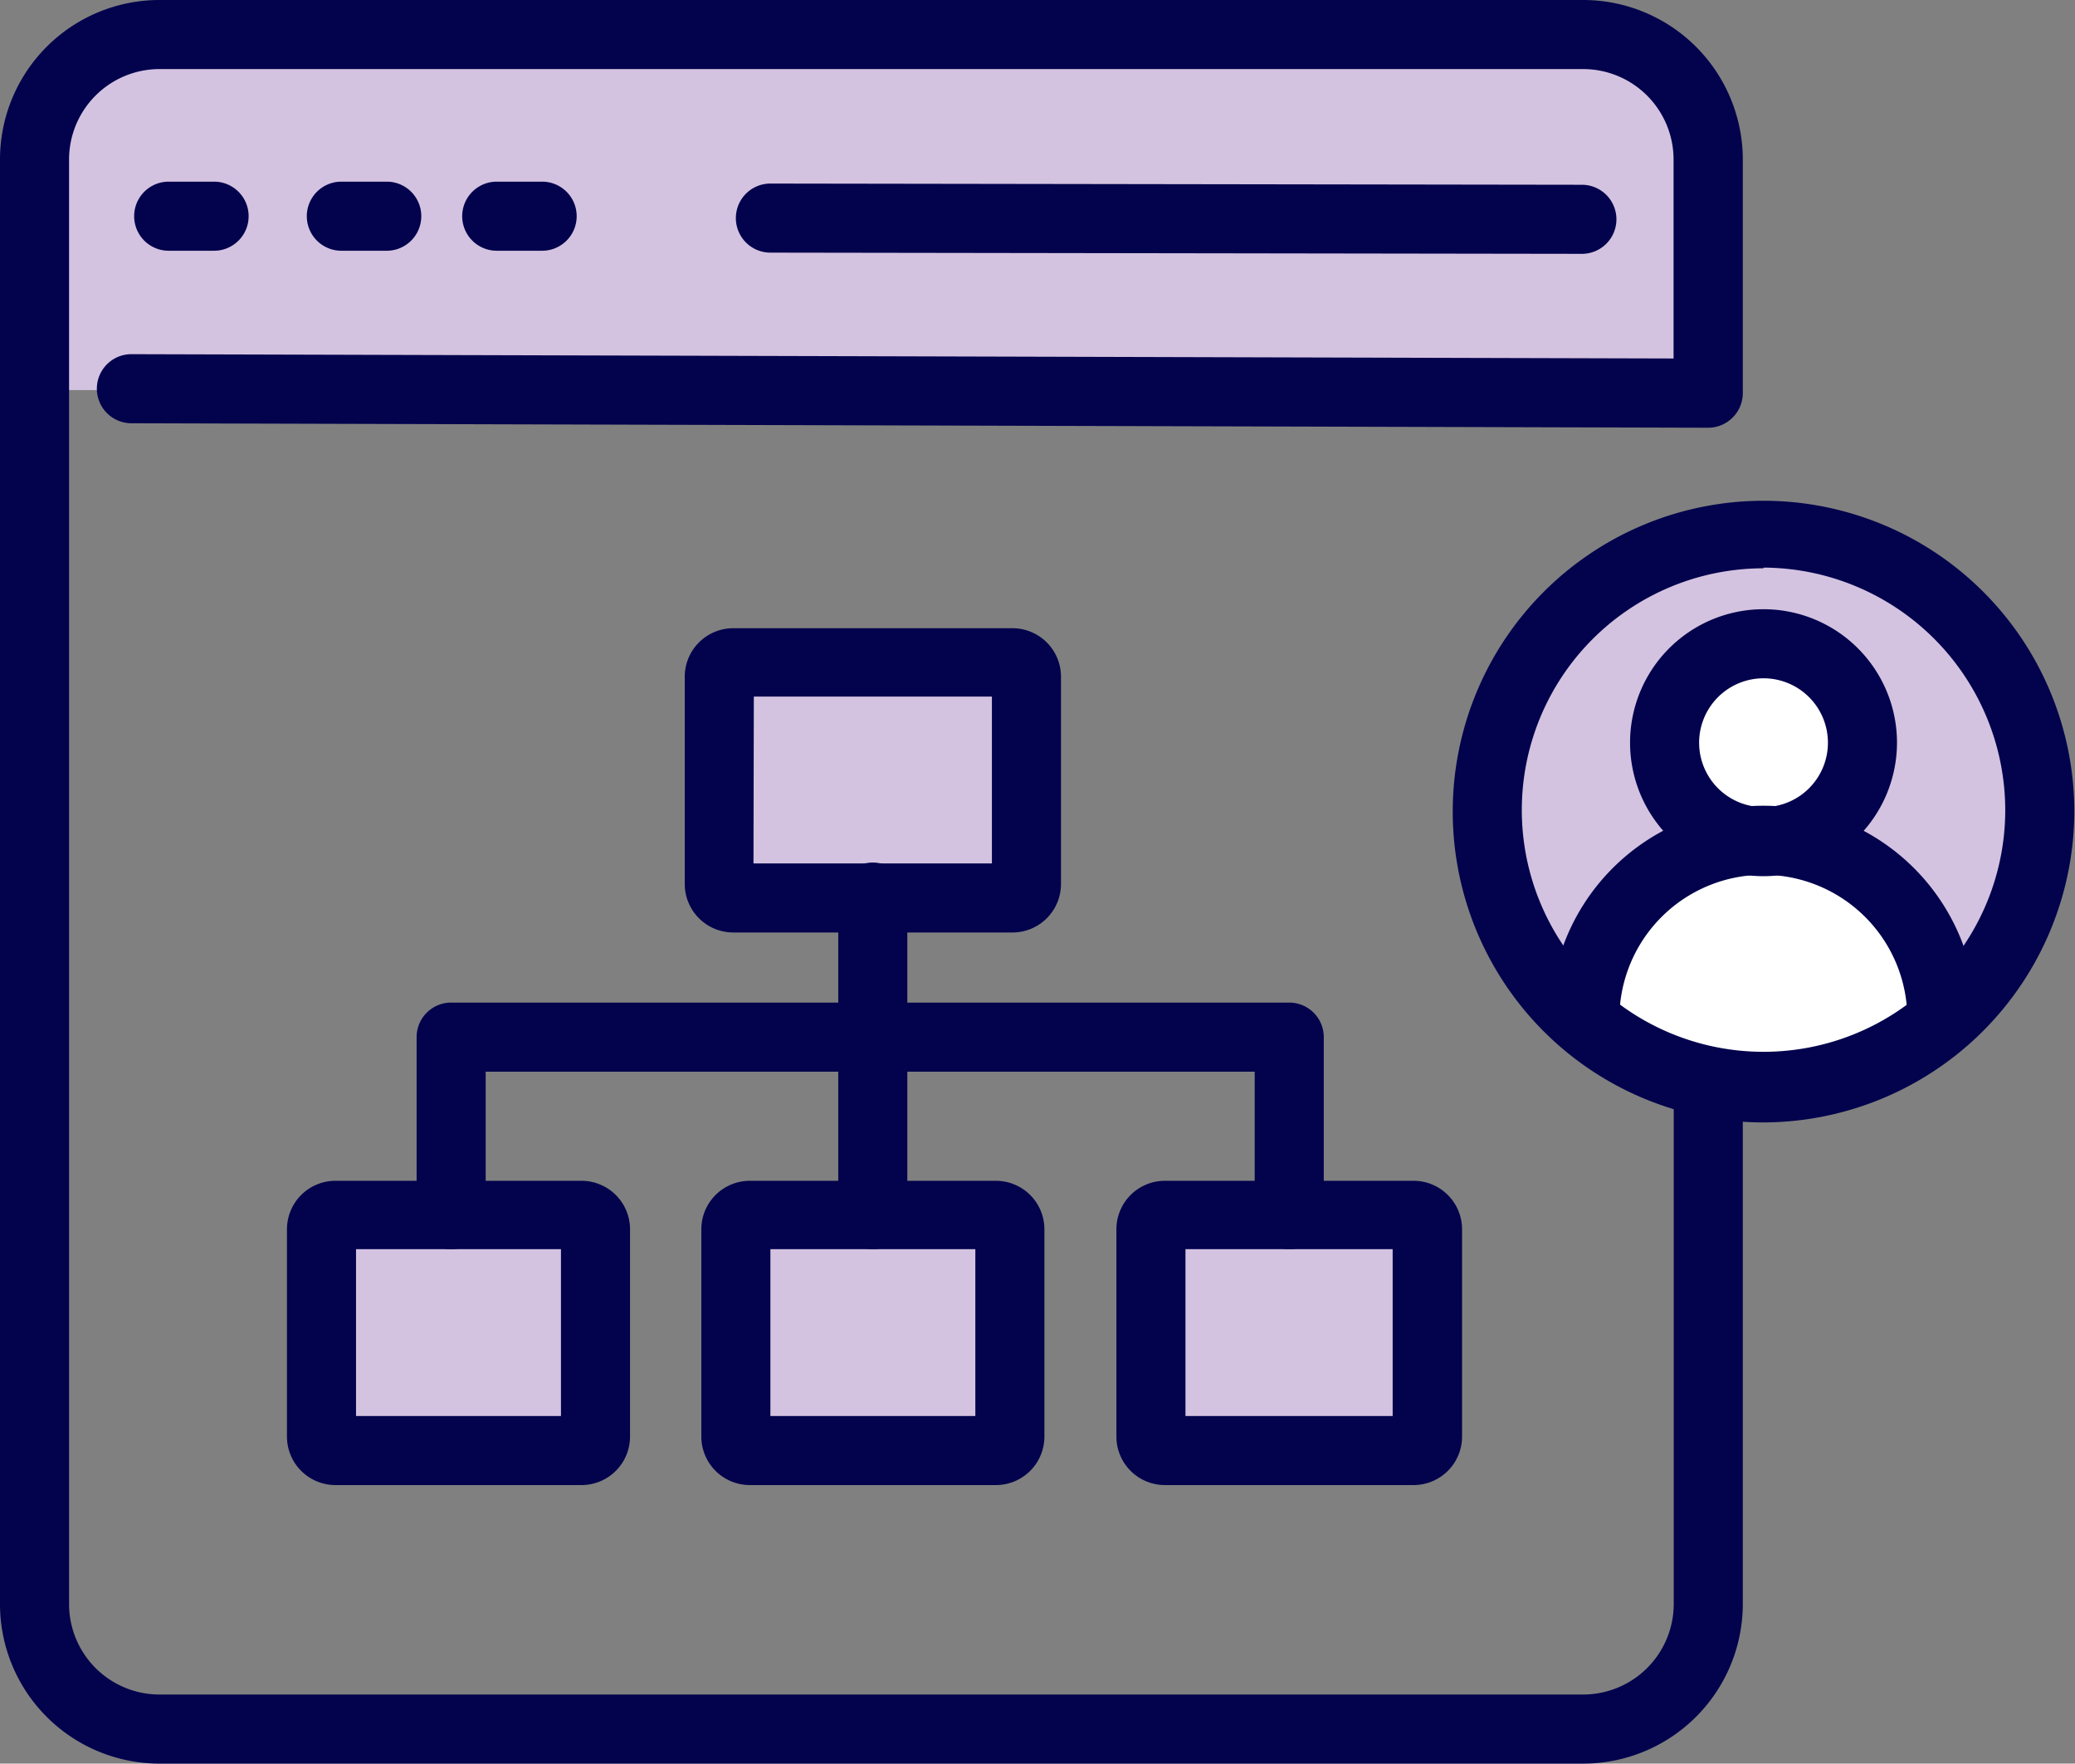 <svg xmlns="http://www.w3.org/2000/svg" viewBox="0 0 120.18 102.13"><rect x="0" y="0" width="120.18" height="102.13" fill="#808080" stroke="none"/><defs><style>.cls-1{fill:#d4c3e0;}.cls-2{fill:#02024d;}.cls-3{fill:#fff;}</style></defs><g id="Layer_2" data-name="Layer 2"><g id="Layer_1-2" data-name="Layer 1"><circle class="cls-1" cx="101.98" cy="47.74" r="15.39"/><rect class="cls-1" x="2.97" y="3.53" width="95.44" height="19.06"/><rect class="cls-1" x="41.23" y="38.38" width="18.64" height="13.53" rx="2.27"/><rect class="cls-1" x="17.97" y="70.38" width="17.34" height="13.53" rx="2.27"/><rect class="cls-1" x="41.95" y="70.38" width="17.34" height="13.53" rx="2.27"/><rect class="cls-1" x="65.66" y="70.38" width="17.34" height="13.53" rx="2.27"/><path class="cls-2" d="M91.7,102.13H9.23A9.24,9.24,0,0,1,0,92.89V9.23A9.24,9.24,0,0,1,9.23,0H91.7a9.25,9.25,0,0,1,9.24,9.23V22.77a2,2,0,0,1-.59,1.41,2,2,0,0,1-1.41.59h0L7.61,24.51a2,2,0,0,1,0-4h0l89.32.25V9.23A5.24,5.24,0,0,0,91.7,4H9.23A5.24,5.24,0,0,0,4,9.23V92.89a5.24,5.24,0,0,0,5.23,5.24H91.7a5.25,5.25,0,0,0,5.24-5.24V63.08a2,2,0,1,1,4,0V92.89A9.25,9.25,0,0,1,91.7,102.13Z"/><path class="cls-2" d="M91.62,14.7h0l-47-.07a2,2,0,0,1,0-4h0l47,.07a2,2,0,0,1,0,4Z"/><path class="cls-2" d="M12.4,14.52H9.77a2,2,0,0,1,0-4H12.4a2,2,0,1,1,0,4Z"/><path class="cls-2" d="M22.4,14.52H19.77a2,2,0,0,1,0-4H22.4a2,2,0,0,1,0,4Z"/><path class="cls-2" d="M31.4,14.52H28.77a2,2,0,0,1,0-4H31.4a2,2,0,0,1,0,4Z"/><path class="cls-2" d="M58.64,54H42.47a2.81,2.81,0,0,1-2.81-2.81v-12a2.81,2.81,0,0,1,2.81-2.81H58.64a2.81,2.81,0,0,1,2.81,2.81v12A2.81,2.81,0,0,1,58.64,54Zm-15-4H57.45V40.34H43.66Z"/><path class="cls-2" d="M57.68,86H43.43a2.81,2.81,0,0,1-2.81-2.81v-12a2.81,2.81,0,0,1,2.81-2.81H57.68a2.81,2.81,0,0,1,2.81,2.81v12A2.81,2.81,0,0,1,57.68,86ZM44.62,82H56.49V72.34H44.62Z"/><path class="cls-2" d="M81.87,86H67.47a2.81,2.81,0,0,1-2.81-2.81v-12a2.81,2.81,0,0,1,2.81-2.81h14.4a2.81,2.81,0,0,1,2.81,2.81v12A2.81,2.81,0,0,1,81.87,86ZM68.66,82h12V72.34h-12Z"/><path class="cls-2" d="M33.68,86H19.43a2.81,2.81,0,0,1-2.81-2.81v-12a2.81,2.81,0,0,1,2.81-2.81H33.68a2.81,2.81,0,0,1,2.81,2.81v12A2.81,2.81,0,0,1,33.68,86ZM20.62,82H32.49V72.34H20.62Z"/><path class="cls-2" d="M50.55,72.34a2,2,0,0,1-2-2l0-18.39a2,2,0,0,1,2-2h0a2,2,0,0,1,2,2l0,18.39a2,2,0,0,1-2,2Z"/><path class="cls-2" d="M74.67,72.34a2,2,0,0,1-2-2V62.06H28.13v8.28a2,2,0,0,1-4,0V60.06a2,2,0,0,1,2-2H74.67a2,2,0,0,1,2,2V70.34A2,2,0,0,1,74.67,72.34Z"/><circle class="cls-3" cx="102.14" cy="43.01" r="5.73"/><path class="cls-3" d="M111.88,57.64c0,3.16-6.73,5.49-9.9,5.49S92.16,62,92.16,58.79s6.81-11,10-11S111.88,54.47,111.88,57.64Z"/><path class="cls-2" d="M102.14,65a18,18,0,1,1,18-18A18.06,18.06,0,0,1,102.14,65Zm0-32.09a14,14,0,1,0,14,14.05A14.06,14.06,0,0,0,102.14,32.87Z"/><path class="cls-2" d="M102.14,50.74A7.73,7.73,0,1,1,109.87,43,7.74,7.74,0,0,1,102.14,50.74Zm0-11.46A3.73,3.73,0,1,0,105.87,43,3.73,3.73,0,0,0,102.14,39.28Z"/><path class="cls-2" d="M114.47,59h-4a8.34,8.34,0,0,0-16.68,0h-4a12.34,12.34,0,0,1,24.68,0Z"/></g></g></svg>